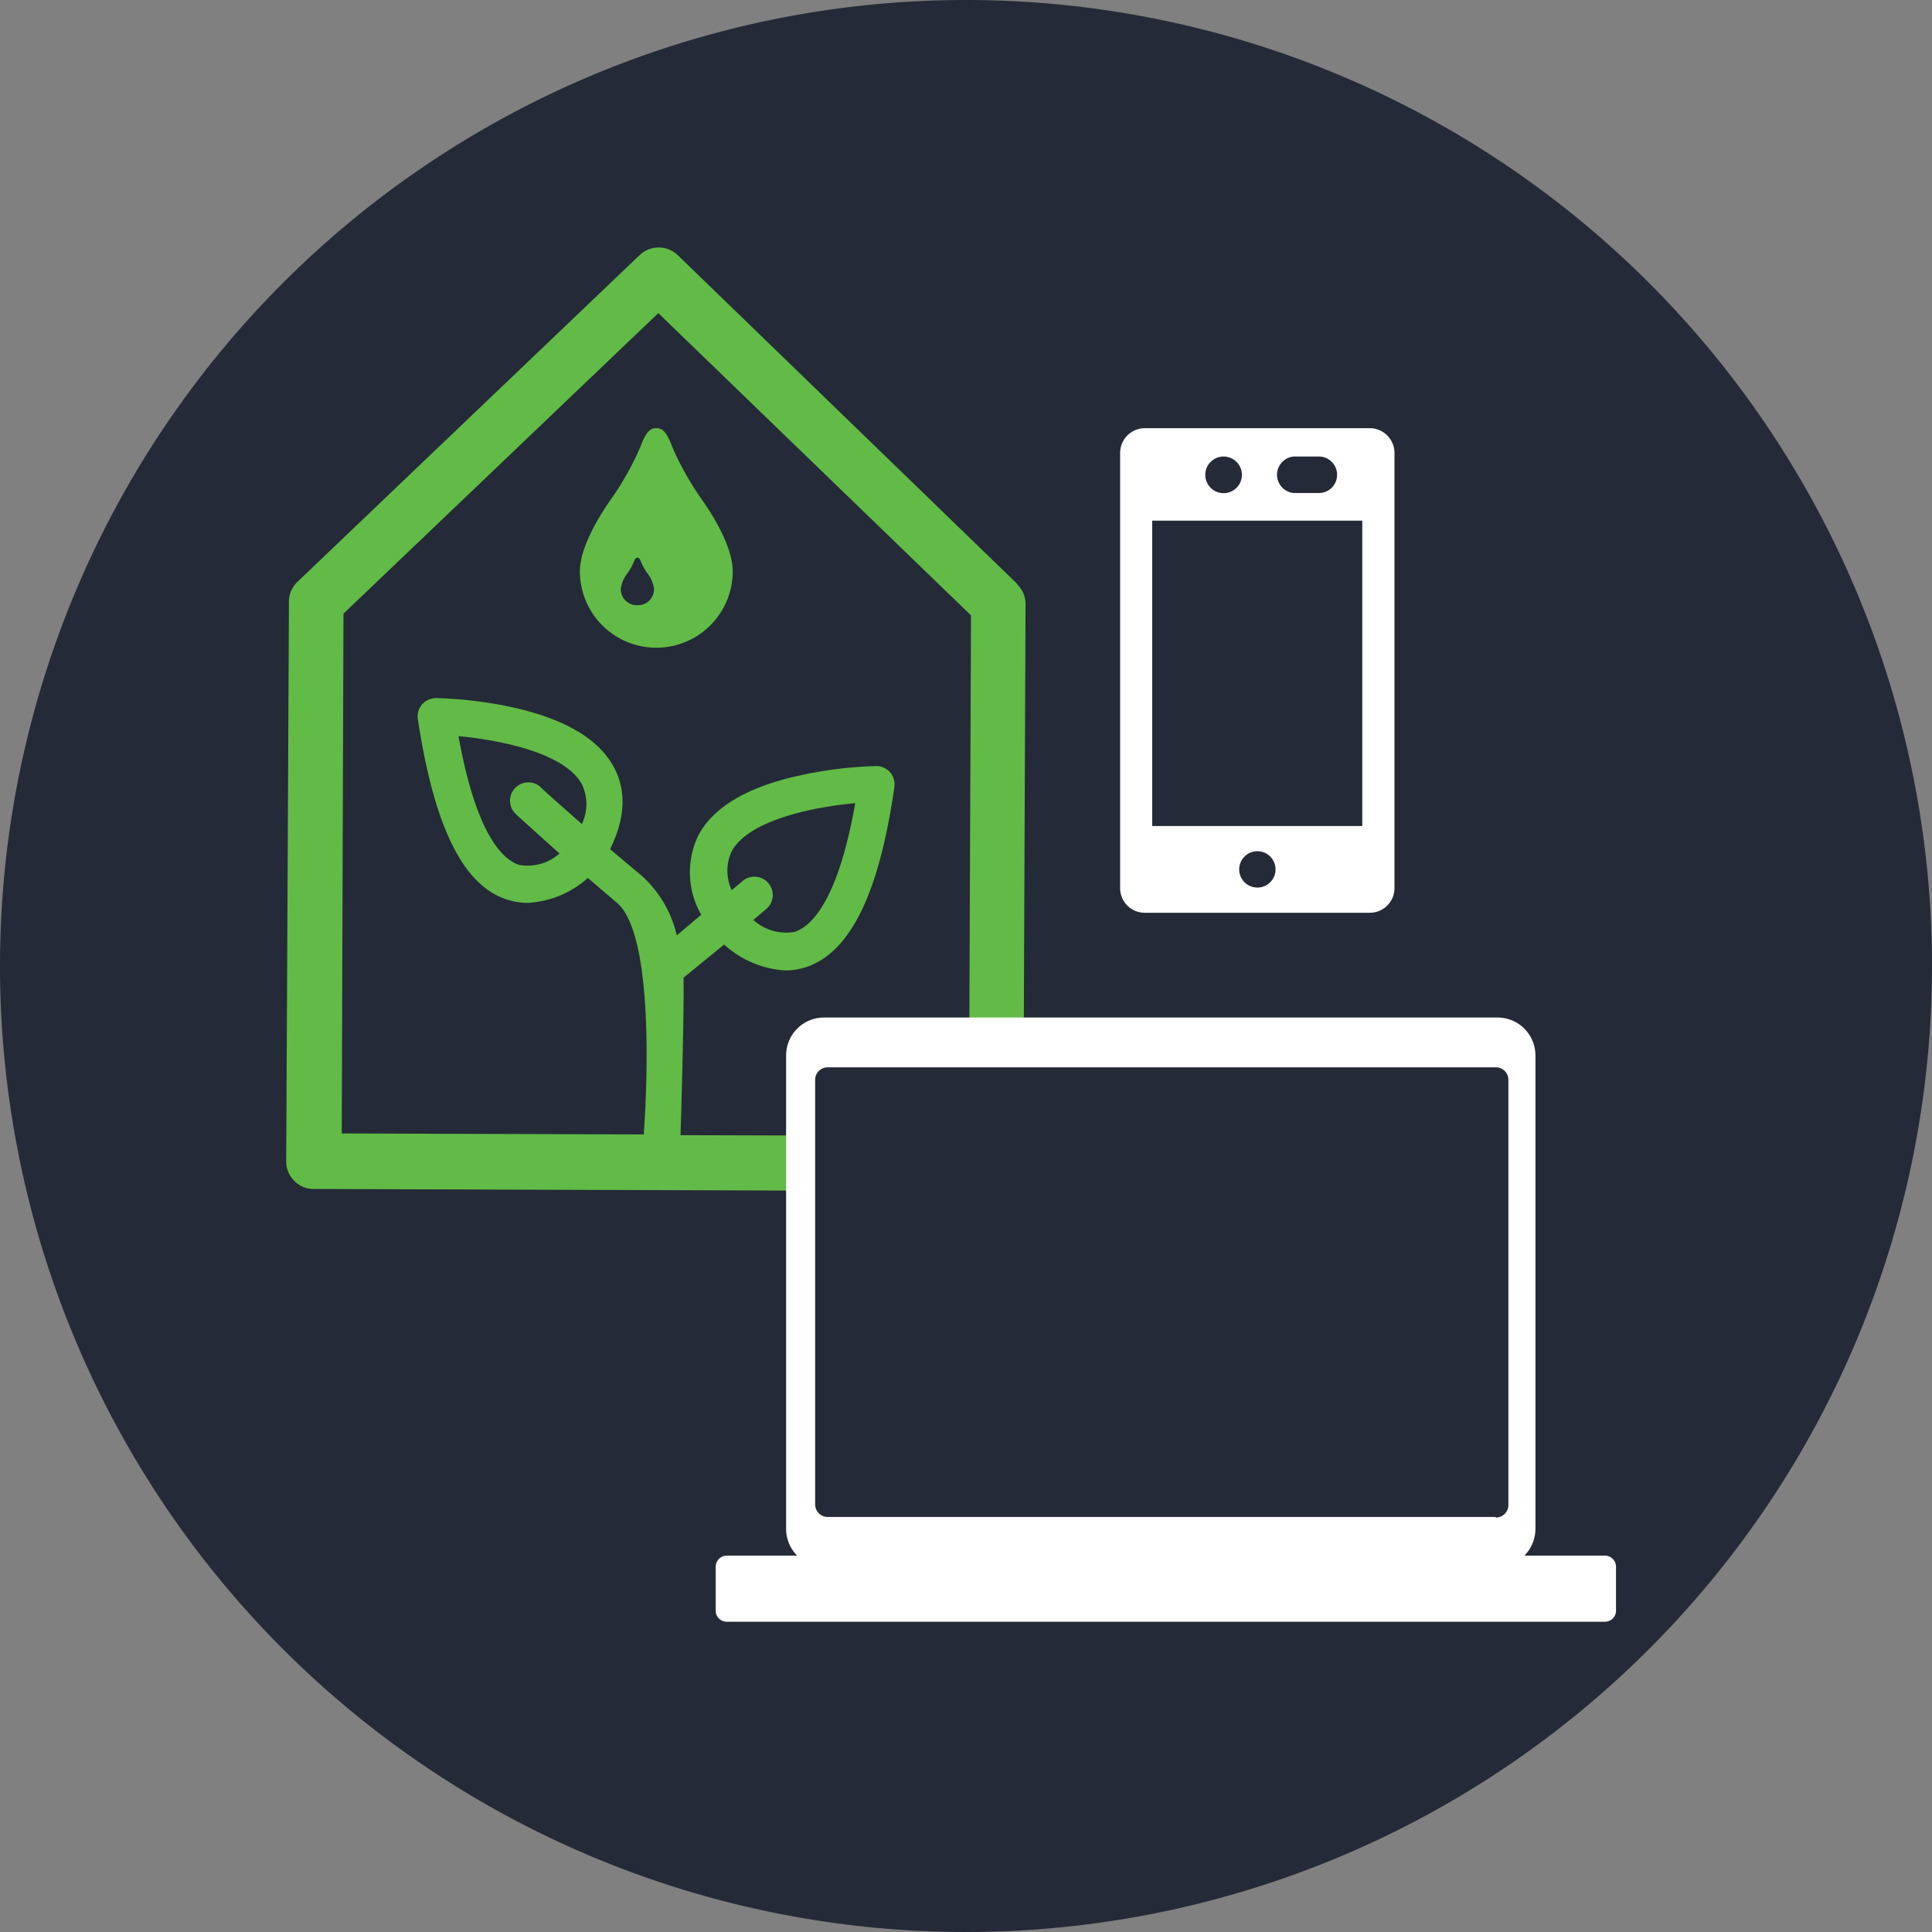 <svg id="Layer_1" data-name="Layer 1" xmlns="http://www.w3.org/2000/svg" viewBox="0 0 135 135"><rect x="0" y="0" width="135" height="135" fill="#808080" stroke="none"/><defs><style>.cls-1{fill:#242a37;}.cls-2{fill:#fff;}.cls-3{fill:#62bb46;}</style></defs><title>PPA Category Icons for Website_Hover</title><path class="cls-1" d="M135,67.5A67.5,67.5,0,1,1,67.5,0,67.5,67.5,0,0,1,135,67.5"/><path class="cls-2" d="M93.43,33.18h0a1.27,1.27,0,0,0-1.27-1.28H90.4a1.28,1.28,0,0,0,0,2.55h1.76a1.27,1.27,0,0,0,1.27-1.27M85.51,31.9a1.28,1.28,0,1,0,1.27,1.28,1.28,1.28,0,0,0-1.27-1.28m2.34,27.58a1.27,1.27,0,1,0,1.28,1.27,1.27,1.27,0,0,0-1.28-1.27m7.34-23.1H80.51V57.72H95.19Zm.53,27.4H80a1.72,1.72,0,0,1-1.73-1.72V31.65A1.73,1.73,0,0,1,80,29.92H95.72a1.73,1.73,0,0,1,1.72,1.73V62.06a1.72,1.72,0,0,1-1.72,1.72"/><path class="cls-3" d="M71.11,40.83l-23.75-23a1.93,1.93,0,0,0-2.67,0L20.78,40.66a1.9,1.9,0,0,0-.59,1.39L20,81.15a1.88,1.88,0,0,0,.56,1.36,1.85,1.85,0,0,0,1.35.57l47.67.16h0a1.92,1.92,0,0,0,1.92-1.92l.16-39.1a1.9,1.9,0,0,0-.59-1.39M67.7,79.38l-20.15-.06c.05-1.36.27-9.24.21-11L50.6,66a6.94,6.94,0,0,0,4.27,1.81,4.73,4.73,0,0,0,1.32-.19c3.16-.94,5.23-5.08,6.31-12.66a1.3,1.3,0,0,0-.31-1,1.26,1.26,0,0,0-1-.43,28.69,28.69,0,0,0-5.05.6c-3.76.78-6.22,2.19-7.31,4.18A5.93,5.93,0,0,0,49,63.92l-1.71,1.44a8,8,0,0,0-2.57-4.27c-.71-.59-1.42-1.18-2.09-1.76,1.07-2.16,1.16-4.1.24-5.77-1.1-2-3.56-3.4-7.31-4.19a29.4,29.4,0,0,0-5.06-.59,1.36,1.36,0,0,0-1,.43,1.3,1.3,0,0,0-.31,1C30.34,57.82,32.4,62,35.57,62.9a4.72,4.72,0,0,0,1.31.19,6.88,6.88,0,0,0,4.2-1.74l2,1.71C46.06,65.49,45,78.94,45,79a1.23,1.23,0,0,0,0,.27l-21.12-.07L24,42.88l22-21L67.85,43Zm-14-17.66a1.28,1.28,0,0,0-1.81-.16l-.76.64a3.21,3.21,0,0,1,0-2.72c1.22-2.22,5.82-3.1,8.63-3.36-1.23,7-3.16,8.67-4.26,9a3.41,3.41,0,0,1-2.86-.84l.9-.76a1.28,1.28,0,0,0,.16-1.8m-17.6-4.78s1.27,1.16,3,2.7a3.37,3.37,0,0,1-2.81.8c-1.09-.33-3-2-4.25-9,2.8.26,7.4,1.13,8.62,3.36a3.24,3.24,0,0,1,0,2.78C39,56.12,37.8,55.06,37.78,55a1.28,1.28,0,1,0-1.72,1.9"/><path class="cls-3" d="M44.72,31.29a20.59,20.59,0,0,1-2.1,3.7c-.48.69-2.1,3.1-2.1,4.93a5.34,5.34,0,1,0,10.68,0c0-1.83-1.61-4.24-2.1-4.93a21.21,21.21,0,0,1-2.1-3.7c-.41-1.09-.68-1.37-1.14-1.37s-.73.28-1.14,1.37m-.18,11a1.12,1.12,0,0,1-1.16-1.16,2.32,2.32,0,0,1,.46-1.07,4.14,4.14,0,0,0,.45-.8c.09-.23.15-.29.25-.29s.16.06.25.29a4.14,4.14,0,0,0,.45.8,2.32,2.32,0,0,1,.46,1.07,1.12,1.12,0,0,1-1.16,1.16"/><path class="cls-2" d="M112.14,108.7h-5.62a2.67,2.67,0,0,0,.77-1.87V73.75a2.65,2.65,0,0,0-2.65-2.65H57.58a2.65,2.65,0,0,0-2.65,2.65v33.08a2.67,2.67,0,0,0,.77,1.87H50.79a.78.78,0,0,0-.78.78v3.07a.77.77,0,0,0,.78.77h61.35a.77.77,0,0,0,.78-.77v-3.07a.78.78,0,0,0-.78-.78"/><path class="cls-1" d="M104.52,106H57.84a.88.88,0,0,1-.88-.88V75.46a.87.87,0,0,1,.88-.88h46.68a.87.87,0,0,1,.88.88v29.7a.88.88,0,0,1-.88.88"/></svg>